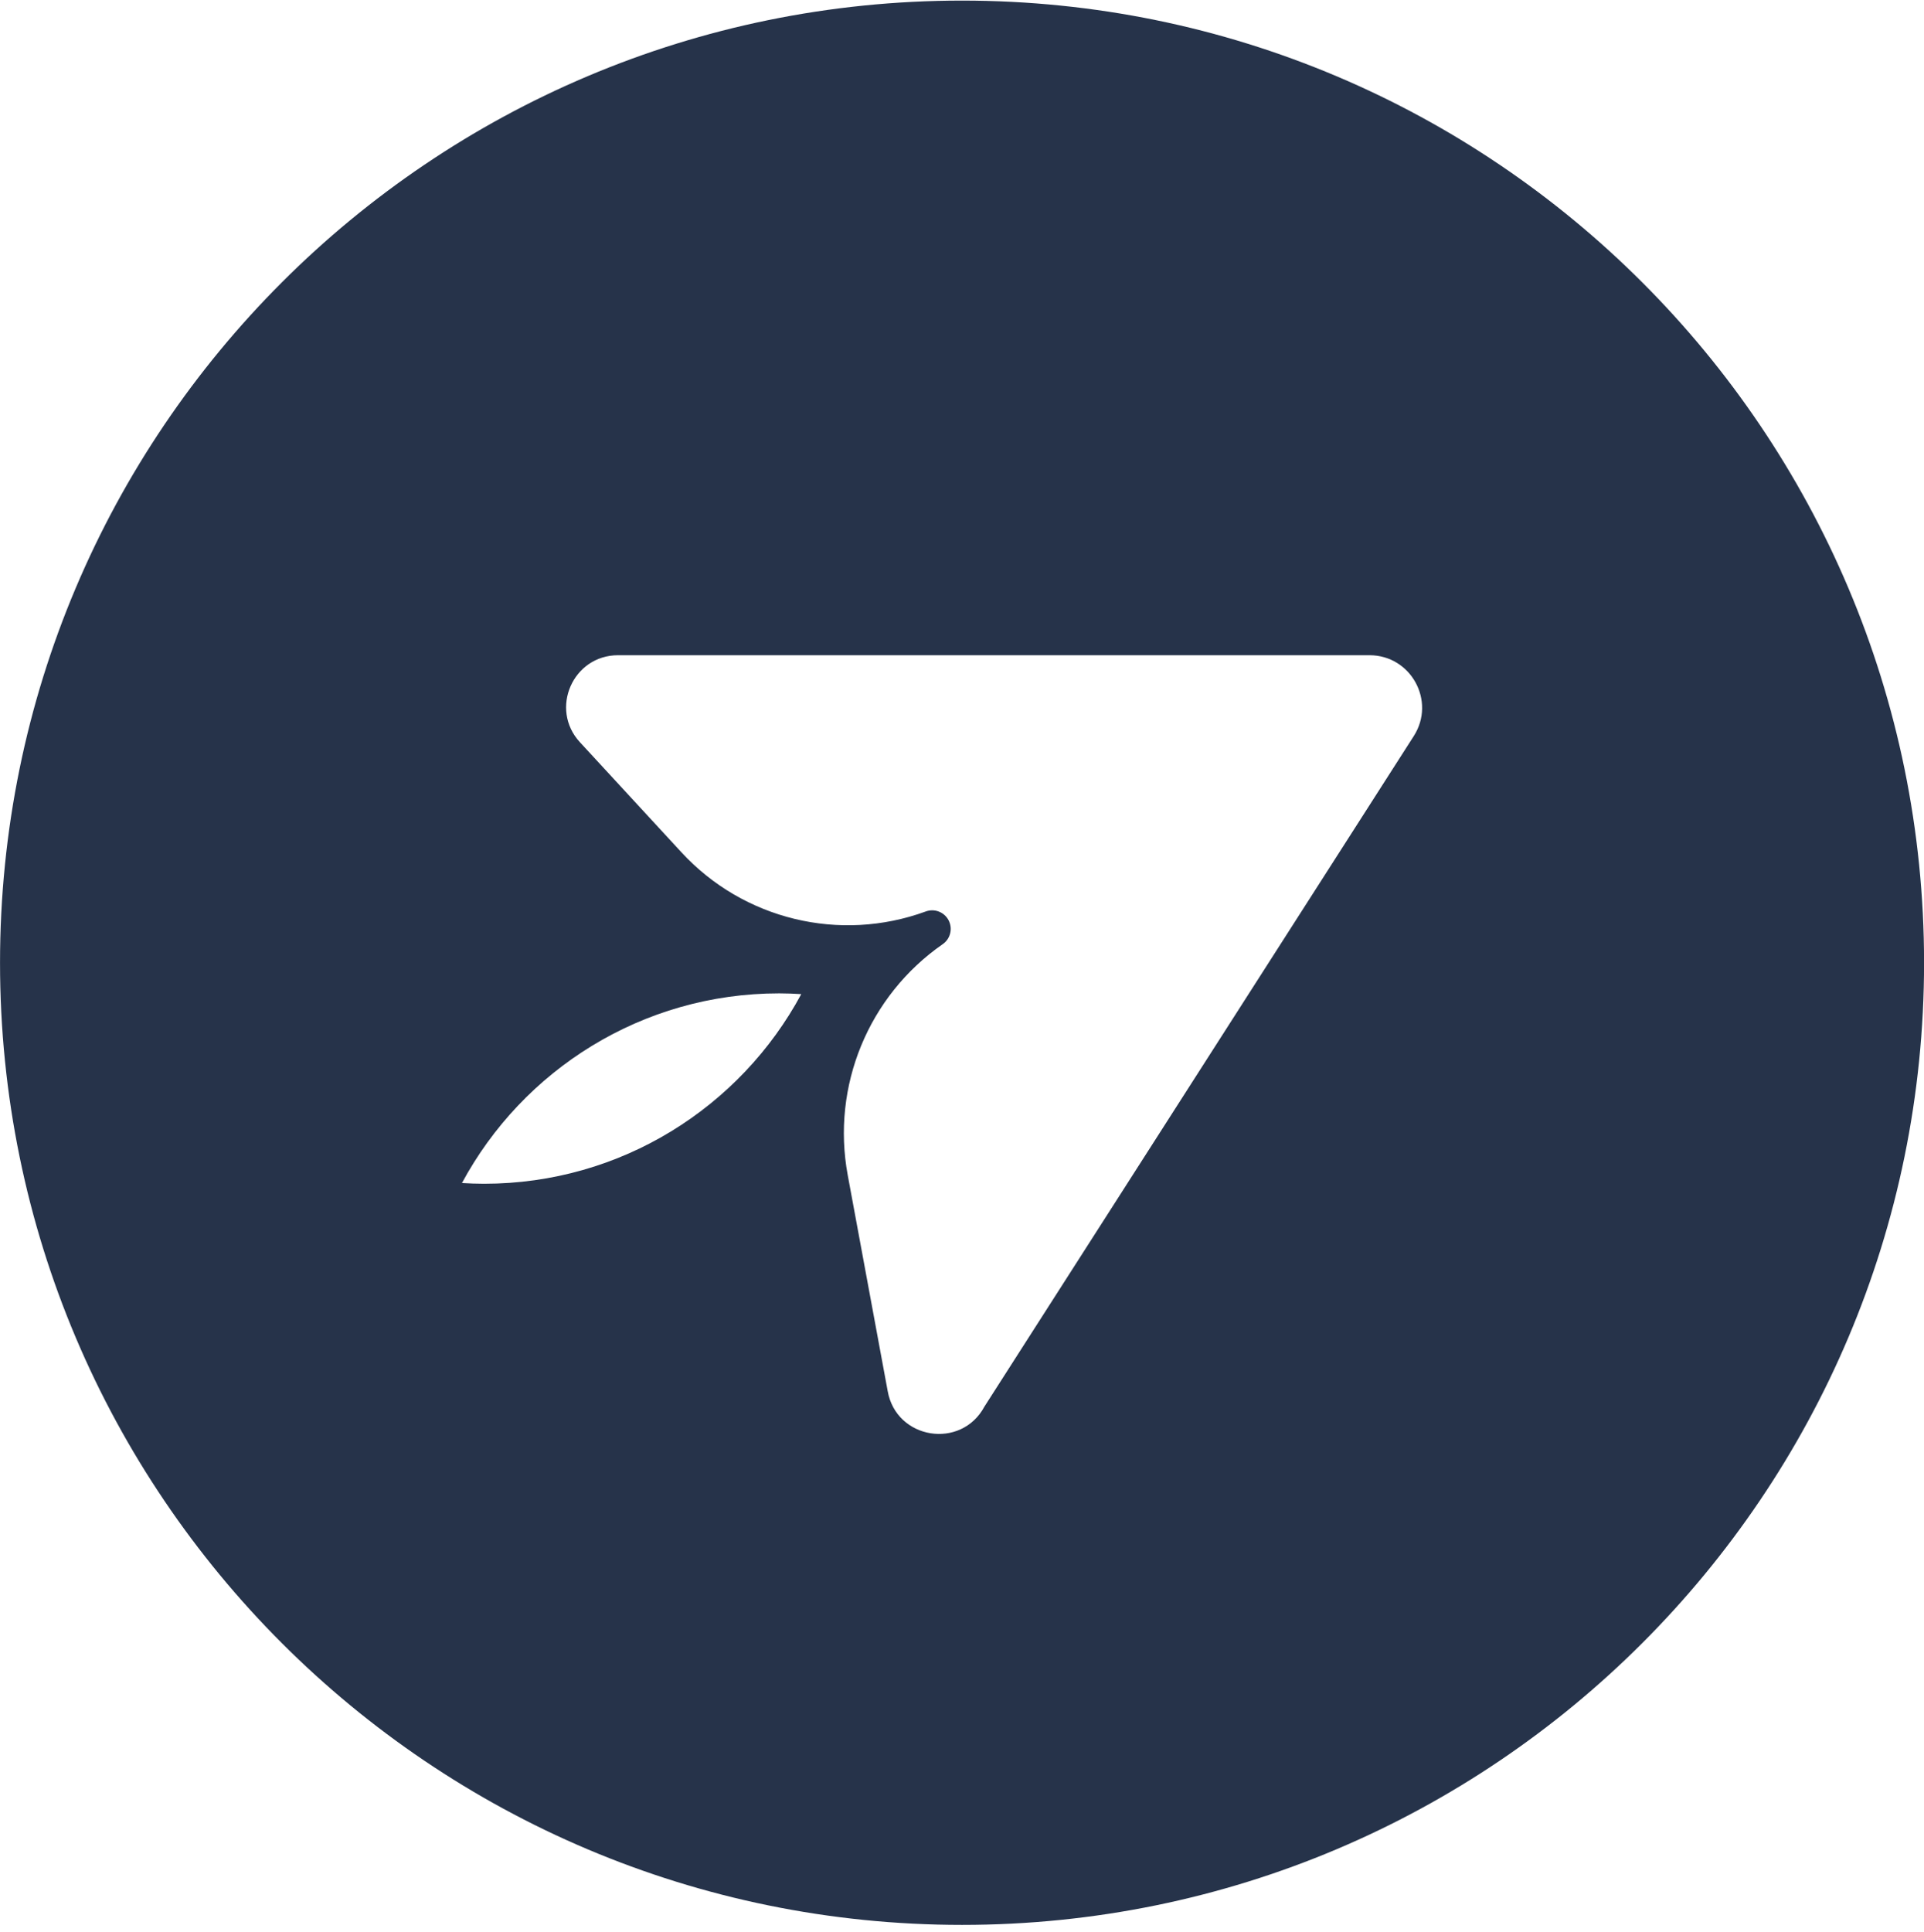 <svg width="256" height="257" viewBox="0 0 256 257" fill="none" xmlns="http://www.w3.org/2000/svg">
<path d="M188.107 97.929L130.985 187.125C127.887 192.897 119.237 191.505 118.11 185.048L112.793 156.319C110.605 144.487 115.551 132.47 125.438 125.606C126.464 124.894 126.795 123.524 126.212 122.419C125.633 121.327 124.338 120.832 123.18 121.257C111.746 125.438 98.919 122.335 90.668 113.385L77.165 98.746C73.085 94.322 76.224 87.167 82.239 87.167H182.215C187.744 87.167 191.086 93.275 188.107 97.929ZM64.401 157.481C63.415 157.481 62.438 157.442 61.466 157.384C69.554 142.361 85.426 132.151 103.679 132.151C104.665 132.151 105.642 132.191 106.614 132.253C98.522 147.272 82.654 157.481 64.401 157.481ZM128.006 0.079C57.316 0.079 0.004 57.386 0.004 128.081C0.004 198.771 57.316 256.079 128.006 256.079C198.701 256.079 256.008 198.771 256.008 128.081C256.008 57.386 198.701 0.079 128.006 0.079Z" fill="#26334A"/>
</svg>
